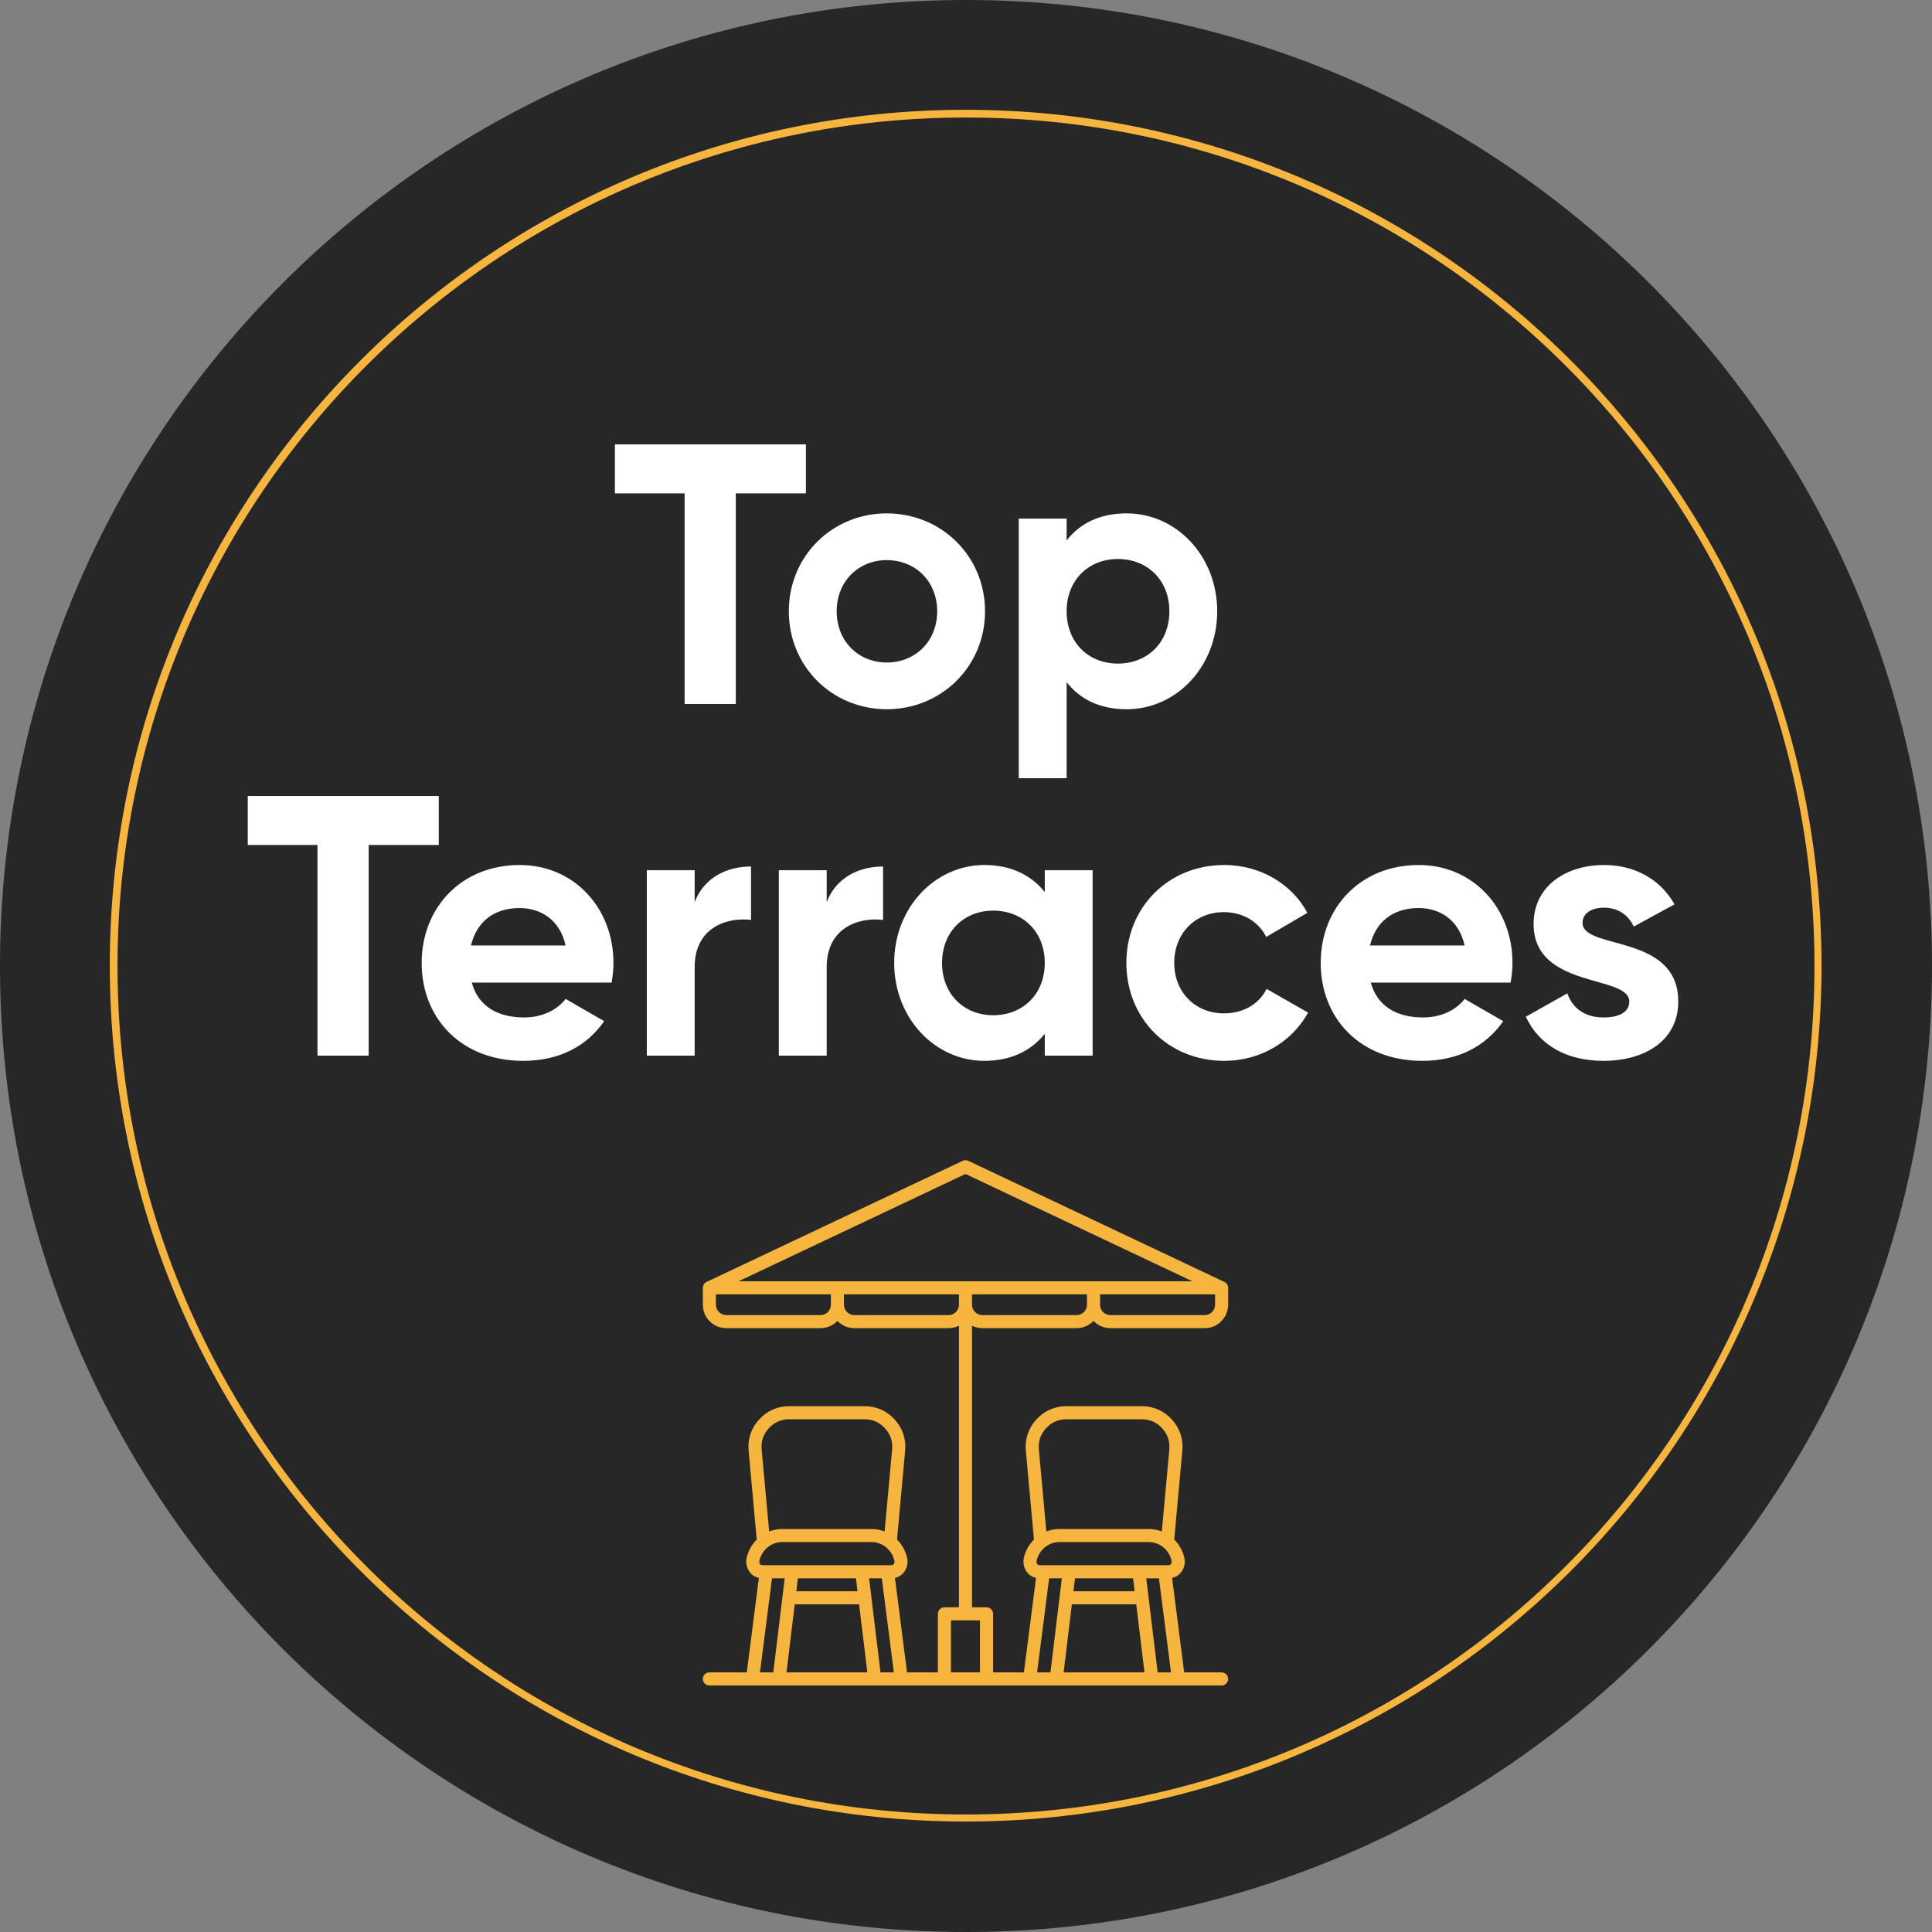 <svg xmlns="http://www.w3.org/2000/svg" xmlns:xlink="http://www.w3.org/1999/xlink" width="500" zoomAndPan="magnify" viewBox="0 0 375 375" height="500" preserveAspectRatio="xMidYMid meet"><rect x="0" y="0" width="375" height="375" fill="#808080" stroke="none"/><defs><clipPath id="d5572a2d9a"><path d="M 187.5 0 C 83.945 0 0 83.945 0 187.5 C 0 291.055 83.945 375 187.5 375 C 291.055 375 375 291.055 375 187.5 C 375 83.945 291.055 0 187.5 0 Z M 187.5 0 "></path></clipPath><clipPath id="07b6dd73a4"><path d="M 21.309 21.309 L 353.691 21.309 L 353.691 353.691 L 21.309 353.691 Z M 21.309 21.309 "></path></clipPath><clipPath id="d8cb554583"><path d="M 187.5 21.309 C 95.715 21.309 21.309 95.715 21.309 187.5 C 21.309 279.285 95.715 353.691 187.5 353.691 C 279.285 353.691 353.691 279.285 353.691 187.5 C 353.691 95.715 279.285 21.309 187.5 21.309 Z M 187.5 21.309 "></path></clipPath><clipPath id="13c18e0f8a"><path d="M 21.309 21.309 L 353.559 21.309 L 353.559 353.559 L 21.309 353.559 Z M 21.309 21.309 "></path></clipPath><clipPath id="2a7346fc4f"><path d="M 187.434 21.309 C 95.688 21.309 21.309 95.688 21.309 187.434 C 21.309 279.184 95.688 353.559 187.434 353.559 C 279.184 353.559 353.559 279.184 353.559 187.434 C 353.559 95.688 279.184 21.309 187.434 21.309 Z M 187.434 21.309 "></path></clipPath><clipPath id="2a01b061c6"><path d="M 136.398 225.152 L 238.398 225.152 L 238.398 327.152 L 136.398 327.152 Z M 136.398 225.152 "></path></clipPath></defs><g id="87a34e3244"><g clip-rule="nonzero" clip-path="url(#d5572a2d9a)"><rect x="0" width="375" y="0" height="375" style="fill:#272727;fill-opacity:1;stroke:none;"></rect></g><g clip-rule="nonzero" clip-path="url(#07b6dd73a4)"><g clip-rule="nonzero" clip-path="url(#d8cb554583)"><path style=" stroke:none;fill-rule:nonzero;fill:#272727;fill-opacity:1;" d="M 21.309 21.309 L 353.691 21.309 L 353.691 353.691 L 21.309 353.691 Z M 21.309 21.309 "></path></g></g><g clip-rule="nonzero" clip-path="url(#13c18e0f8a)"><g clip-rule="nonzero" clip-path="url(#2a7346fc4f)"><path style="fill:none;stroke-width:4;stroke-linecap:butt;stroke-linejoin:miter;stroke:#f6b53e;stroke-opacity:1;stroke-miterlimit:4;" d="M 221.584 -0.002 C 99.208 -0.002 -0.002 99.208 -0.002 221.584 C -0.002 343.965 99.208 443.17 221.584 443.17 C 343.965 443.17 443.17 343.965 443.17 221.584 C 443.17 99.208 343.965 -0.002 221.584 -0.002 Z M 221.584 -0.002 " transform="matrix(0.75,0,0,0.75,21.31,21.31)"></path></g></g><g style="fill:#ffffff;fill-opacity:1;"><g transform="translate(118.413, 136.652)"><path style="stroke:none" d="M 38.012 -50.395 L 0.938 -50.395 L 0.938 -40.891 L 14.469 -40.891 L 14.469 0 L 24.406 0 L 24.406 -40.891 L 38.012 -40.891 Z M 38.012 -50.395 "></path></g></g><g style="fill:#ffffff;fill-opacity:1;"><g transform="translate(150.735, 136.652)"><path style="stroke:none" d="M 21.383 1.008 C 31.965 1.008 40.461 -7.27 40.461 -18 C 40.461 -28.727 31.965 -37.004 21.383 -37.004 C 10.801 -37.004 2.375 -28.727 2.375 -18 C 2.375 -7.27 10.801 1.008 21.383 1.008 Z M 21.383 -8.062 C 15.91 -8.062 11.664 -12.168 11.664 -18 C 11.664 -23.828 15.91 -27.934 21.383 -27.934 C 26.926 -27.934 31.172 -23.828 31.172 -18 C 31.172 -12.168 26.926 -8.062 21.383 -8.062 Z M 21.383 -8.062 "></path></g></g><g style="fill:#ffffff;fill-opacity:1;"><g transform="translate(193.496, 136.652)"><path style="stroke:none" d="M 25.199 -37.004 C 19.941 -37.004 16.125 -35.059 13.535 -31.75 L 13.535 -35.996 L 4.246 -35.996 L 4.246 14.398 L 13.535 14.398 L 13.535 -4.246 C 16.125 -0.938 19.941 1.008 25.199 1.008 C 34.844 1.008 42.762 -7.27 42.762 -18 C 42.762 -28.727 34.844 -37.004 25.199 -37.004 Z M 23.469 -7.848 C 17.781 -7.848 13.535 -11.949 13.535 -18 C 13.535 -24.047 17.781 -28.148 23.469 -28.148 C 29.23 -28.148 33.477 -24.047 33.477 -18 C 33.477 -11.949 29.23 -7.848 23.469 -7.848 Z M 23.469 -7.848 "></path></g></g><g style="fill:#ffffff;fill-opacity:1;"><g transform="translate(238.565, 136.652)"><path style="stroke:none" d=""></path></g></g><g style="fill:#ffffff;fill-opacity:1;"><g transform="translate(47.151, 204.902)"><path style="stroke:none" d="M 38.012 -50.395 L 0.938 -50.395 L 0.938 -40.891 L 14.469 -40.891 L 14.469 0 L 24.406 0 L 24.406 -40.891 L 38.012 -40.891 Z M 38.012 -50.395 "></path></g></g><g style="fill:#ffffff;fill-opacity:1;"><g transform="translate(79.473, 204.902)"><path style="stroke:none" d="M 12.094 -14.184 L 39.234 -14.184 C 39.453 -15.406 39.598 -16.629 39.598 -18 C 39.598 -28.582 32.035 -37.004 21.383 -37.004 C 10.078 -37.004 2.375 -28.727 2.375 -18 C 2.375 -7.27 10.008 1.008 22.102 1.008 C 29.012 1.008 34.414 -1.801 37.797 -6.695 L 30.309 -11.016 C 28.727 -8.926 25.844 -7.414 22.246 -7.414 C 17.352 -7.414 13.391 -9.43 12.094 -14.184 Z M 11.949 -21.383 C 13.031 -25.988 16.414 -28.652 21.383 -28.652 C 25.27 -28.652 29.156 -26.566 30.309 -21.383 Z M 11.949 -21.383 "></path></g></g><g style="fill:#ffffff;fill-opacity:1;"><g transform="translate(121.299, 204.902)"><path style="stroke:none" d="M 13.535 -29.805 L 13.535 -35.996 L 4.246 -35.996 L 4.246 0 L 13.535 0 L 13.535 -17.207 C 13.535 -24.766 19.652 -26.926 24.477 -26.348 L 24.477 -36.715 C 19.941 -36.715 15.406 -34.699 13.535 -29.805 Z M 13.535 -29.805 "></path></g></g><g style="fill:#ffffff;fill-opacity:1;"><g transform="translate(146.926, 204.902)"><path style="stroke:none" d="M 13.535 -29.805 L 13.535 -35.996 L 4.246 -35.996 L 4.246 0 L 13.535 0 L 13.535 -17.207 C 13.535 -24.766 19.652 -26.926 24.477 -26.348 L 24.477 -36.715 C 19.941 -36.715 15.406 -34.699 13.535 -29.805 Z M 13.535 -29.805 "></path></g></g><g style="fill:#ffffff;fill-opacity:1;"><g transform="translate(171.186, 204.902)"><path style="stroke:none" d="M 31.605 -35.996 L 31.605 -31.75 C 29.012 -34.988 25.125 -37.004 19.871 -37.004 C 10.297 -37.004 2.375 -28.727 2.375 -18 C 2.375 -7.27 10.297 1.008 19.871 1.008 C 25.125 1.008 29.012 -1.008 31.605 -4.246 L 31.605 0 L 40.891 0 L 40.891 -35.996 Z M 21.598 -7.848 C 15.91 -7.848 11.664 -11.949 11.664 -18 C 11.664 -24.047 15.91 -28.148 21.598 -28.148 C 27.355 -28.148 31.605 -24.047 31.605 -18 C 31.605 -11.949 27.355 -7.848 21.598 -7.848 Z M 21.598 -7.848 "></path></g></g><g style="fill:#ffffff;fill-opacity:1;"><g transform="translate(216.251, 204.902)"><path style="stroke:none" d="M 21.383 1.008 C 28.438 1.008 34.555 -2.734 37.652 -8.352 L 29.59 -12.957 C 28.148 -10.008 25.055 -8.207 21.309 -8.207 C 15.766 -8.207 11.664 -12.312 11.664 -18 C 11.664 -23.758 15.766 -27.859 21.309 -27.859 C 24.98 -27.859 28.078 -25.988 29.516 -23.039 L 37.508 -27.719 C 34.555 -33.262 28.438 -37.004 21.383 -37.004 C 10.438 -37.004 2.375 -28.727 2.375 -18 C 2.375 -7.27 10.438 1.008 21.383 1.008 Z M 21.383 1.008 "></path></g></g><g style="fill:#ffffff;fill-opacity:1;"><g transform="translate(253.973, 204.902)"><path style="stroke:none" d="M 12.094 -14.184 L 39.234 -14.184 C 39.453 -15.406 39.598 -16.629 39.598 -18 C 39.598 -28.582 32.035 -37.004 21.383 -37.004 C 10.078 -37.004 2.375 -28.727 2.375 -18 C 2.375 -7.27 10.008 1.008 22.102 1.008 C 29.012 1.008 34.414 -1.801 37.797 -6.695 L 30.309 -11.016 C 28.727 -8.926 25.844 -7.414 22.246 -7.414 C 17.352 -7.414 13.391 -9.43 12.094 -14.184 Z M 11.949 -21.383 C 13.031 -25.988 16.414 -28.652 21.383 -28.652 C 25.27 -28.652 29.156 -26.566 30.309 -21.383 Z M 11.949 -21.383 "></path></g></g><g style="fill:#ffffff;fill-opacity:1;"><g transform="translate(294.358, 204.902)"><path style="stroke:none" d="M 12.816 -25.773 C 12.816 -27.719 14.688 -28.727 16.988 -28.727 C 19.652 -28.727 21.668 -27.355 22.75 -25.055 L 30.668 -29.371 C 27.859 -34.34 22.82 -37.004 16.988 -37.004 C 9.574 -37.004 3.312 -32.902 3.312 -25.559 C 3.312 -12.887 21.887 -15.766 21.887 -10.512 C 21.887 -8.422 19.871 -7.414 16.918 -7.414 C 13.32 -7.414 10.871 -9.145 9.863 -12.094 L 1.801 -7.559 C 4.391 -2.016 9.719 1.008 16.918 1.008 C 24.621 1.008 31.391 -2.734 31.391 -10.512 C 31.391 -23.758 12.816 -20.445 12.816 -25.773 Z M 12.816 -25.773 "></path></g></g><g clip-rule="nonzero" clip-path="url(#2a01b061c6)"><path style=" stroke:none;fill-rule:nonzero;fill:#f6b53e;fill-opacity:1;" d="M 237.109 324.613 L 229.848 324.613 L 227.504 306.27 C 228.078 306.152 228.703 305.867 229.227 305.207 C 229.887 304.375 230.109 303.348 229.867 302.316 C 229.539 300.949 228.848 299.754 227.914 298.828 L 229.492 281.578 C 229.699 279.301 228.996 277.207 227.457 275.52 C 225.914 273.832 223.891 272.938 221.609 272.938 L 207 272.938 C 204.711 272.938 202.691 273.832 201.152 275.52 C 199.609 277.207 198.906 279.301 199.113 281.578 L 200.691 298.828 C 199.758 299.754 199.066 300.945 198.742 302.316 C 198.496 303.348 198.723 304.375 199.379 305.207 C 199.898 305.863 200.52 306.148 201.094 306.27 L 198.742 324.613 L 192.754 324.613 L 192.754 313.242 C 192.754 312.539 192.184 311.973 191.484 311.973 L 188.668 311.973 L 188.668 257.32 C 189.273 257.621 189.957 257.797 190.68 257.797 L 208.973 257.797 C 210.262 257.797 211.426 257.254 212.254 256.391 C 213.082 257.258 214.246 257.797 215.535 257.797 L 233.828 257.797 C 236.336 257.797 238.379 255.754 238.379 253.246 L 238.379 249.965 L 238.375 249.965 C 238.375 249.484 238.102 249.031 237.648 248.82 L 187.941 225.316 C 187.598 225.152 187.199 225.152 186.855 225.316 L 137.145 248.82 C 136.695 249.031 136.422 249.484 136.422 249.965 L 136.422 253.246 C 136.422 255.754 138.461 257.797 140.969 257.797 L 159.262 257.797 C 160.551 257.797 161.715 257.254 162.543 256.391 C 163.375 257.258 164.535 257.797 165.824 257.797 L 184.117 257.797 C 184.84 257.797 185.523 257.621 186.129 257.32 L 186.129 311.973 L 183.312 311.973 C 182.613 311.973 182.047 312.539 182.047 313.242 L 182.047 324.613 L 176.055 324.613 L 173.707 306.27 C 174.281 306.148 174.902 305.863 175.422 305.207 C 176.078 304.375 176.305 303.348 176.062 302.316 C 175.734 300.949 175.043 299.754 174.109 298.828 L 175.688 281.578 C 175.895 279.301 175.191 277.207 173.652 275.52 C 172.113 273.832 170.086 272.938 167.801 272.938 L 153.191 272.938 C 150.906 272.938 148.883 273.832 147.344 275.52 C 145.805 277.207 145.098 279.301 145.305 281.578 L 146.883 298.828 C 145.949 299.754 145.262 300.945 144.934 302.316 C 144.688 303.348 144.914 304.375 145.574 305.207 C 146.094 305.867 146.719 306.152 147.297 306.27 L 144.949 324.613 L 137.688 324.613 C 136.988 324.613 136.422 325.18 136.422 325.883 C 136.422 326.582 136.988 327.152 137.688 327.152 L 237.109 327.152 C 237.809 327.152 238.379 326.582 238.379 325.883 C 238.379 325.18 237.809 324.613 237.109 324.613 Z M 208.973 255.258 L 190.68 255.258 C 189.57 255.258 188.668 254.355 188.668 253.246 L 188.668 251.234 L 210.984 251.234 L 210.984 253.246 C 210.984 254.355 210.082 255.258 208.973 255.258 Z M 233.828 255.258 L 215.535 255.258 C 214.426 255.258 213.523 254.355 213.523 253.246 L 213.523 251.234 L 235.84 251.234 L 235.84 253.246 C 235.84 254.355 234.938 255.258 233.828 255.258 Z M 187.398 227.867 L 231.453 248.699 L 143.344 248.699 Z M 159.262 255.258 L 140.969 255.258 C 139.863 255.258 138.957 254.355 138.957 253.246 L 138.957 251.234 L 161.273 251.234 L 161.273 253.246 C 161.273 254.355 160.375 255.258 159.262 255.258 Z M 184.117 255.258 L 165.824 255.258 C 164.715 255.258 163.812 254.355 163.812 253.246 L 163.812 251.234 L 186.129 251.234 L 186.129 253.246 C 186.129 254.355 185.227 255.258 184.117 255.258 Z M 201.98 303.812 C 201.512 303.812 201.445 303.734 201.367 303.633 C 201.191 303.414 201.141 303.18 201.207 302.902 C 201.711 300.789 203.543 299.312 205.66 299.312 L 222.945 299.312 C 225.062 299.312 226.891 300.789 227.398 302.902 C 227.461 303.18 227.41 303.414 227.238 303.633 C 227.156 303.734 227.094 303.812 226.621 303.812 Z M 219.93 306.352 L 220.234 308.863 L 208.355 308.863 L 208.66 306.352 Z M 208.047 311.402 L 220.543 311.402 L 222.145 324.613 L 206.449 324.613 Z M 222.488 306.352 L 224.953 306.352 L 227.289 324.613 L 224.699 324.613 Z M 201.641 281.348 C 201.496 279.777 201.961 278.395 203.023 277.23 C 204.086 276.066 205.422 275.477 206.996 275.477 L 221.605 275.477 C 223.18 275.477 224.52 276.066 225.582 277.23 C 226.641 278.395 227.105 279.777 226.965 281.348 L 225.508 297.258 C 224.707 296.945 223.844 296.777 222.945 296.777 L 205.66 296.777 C 204.762 296.777 203.895 296.949 203.098 297.258 Z M 203.637 306.352 L 206.105 306.352 L 203.891 324.613 L 201.301 324.613 Z M 184.582 314.508 L 190.215 314.508 L 190.215 324.613 L 184.582 324.613 Z M 148.176 303.812 C 147.707 303.812 147.641 303.734 147.562 303.633 C 147.387 303.414 147.336 303.18 147.402 302.902 C 147.906 300.789 149.738 299.312 151.855 299.312 L 169.141 299.312 C 171.258 299.312 173.086 300.789 173.594 302.902 C 173.656 303.18 173.605 303.414 173.43 303.633 C 173.352 303.734 173.289 303.812 172.816 303.812 Z M 166.137 306.352 L 166.441 308.863 L 154.562 308.863 L 154.867 306.352 Z M 154.254 311.402 L 166.75 311.402 L 168.348 324.613 L 152.656 324.613 Z M 168.691 306.352 L 171.16 306.352 L 173.496 324.613 L 170.902 324.613 Z M 147.836 281.348 C 147.691 279.777 148.156 278.395 149.219 277.23 C 150.281 276.066 151.617 275.477 153.191 275.477 L 167.801 275.477 C 169.375 275.477 170.715 276.066 171.773 277.23 C 172.836 278.395 173.301 279.777 173.16 281.348 L 171.703 297.258 C 170.902 296.945 170.039 296.777 169.141 296.777 L 151.855 296.777 C 150.957 296.777 150.09 296.949 149.293 297.258 Z M 149.844 306.352 L 152.309 306.352 L 150.098 324.613 L 147.508 324.613 Z M 149.844 306.352 "></path></g></g></svg>